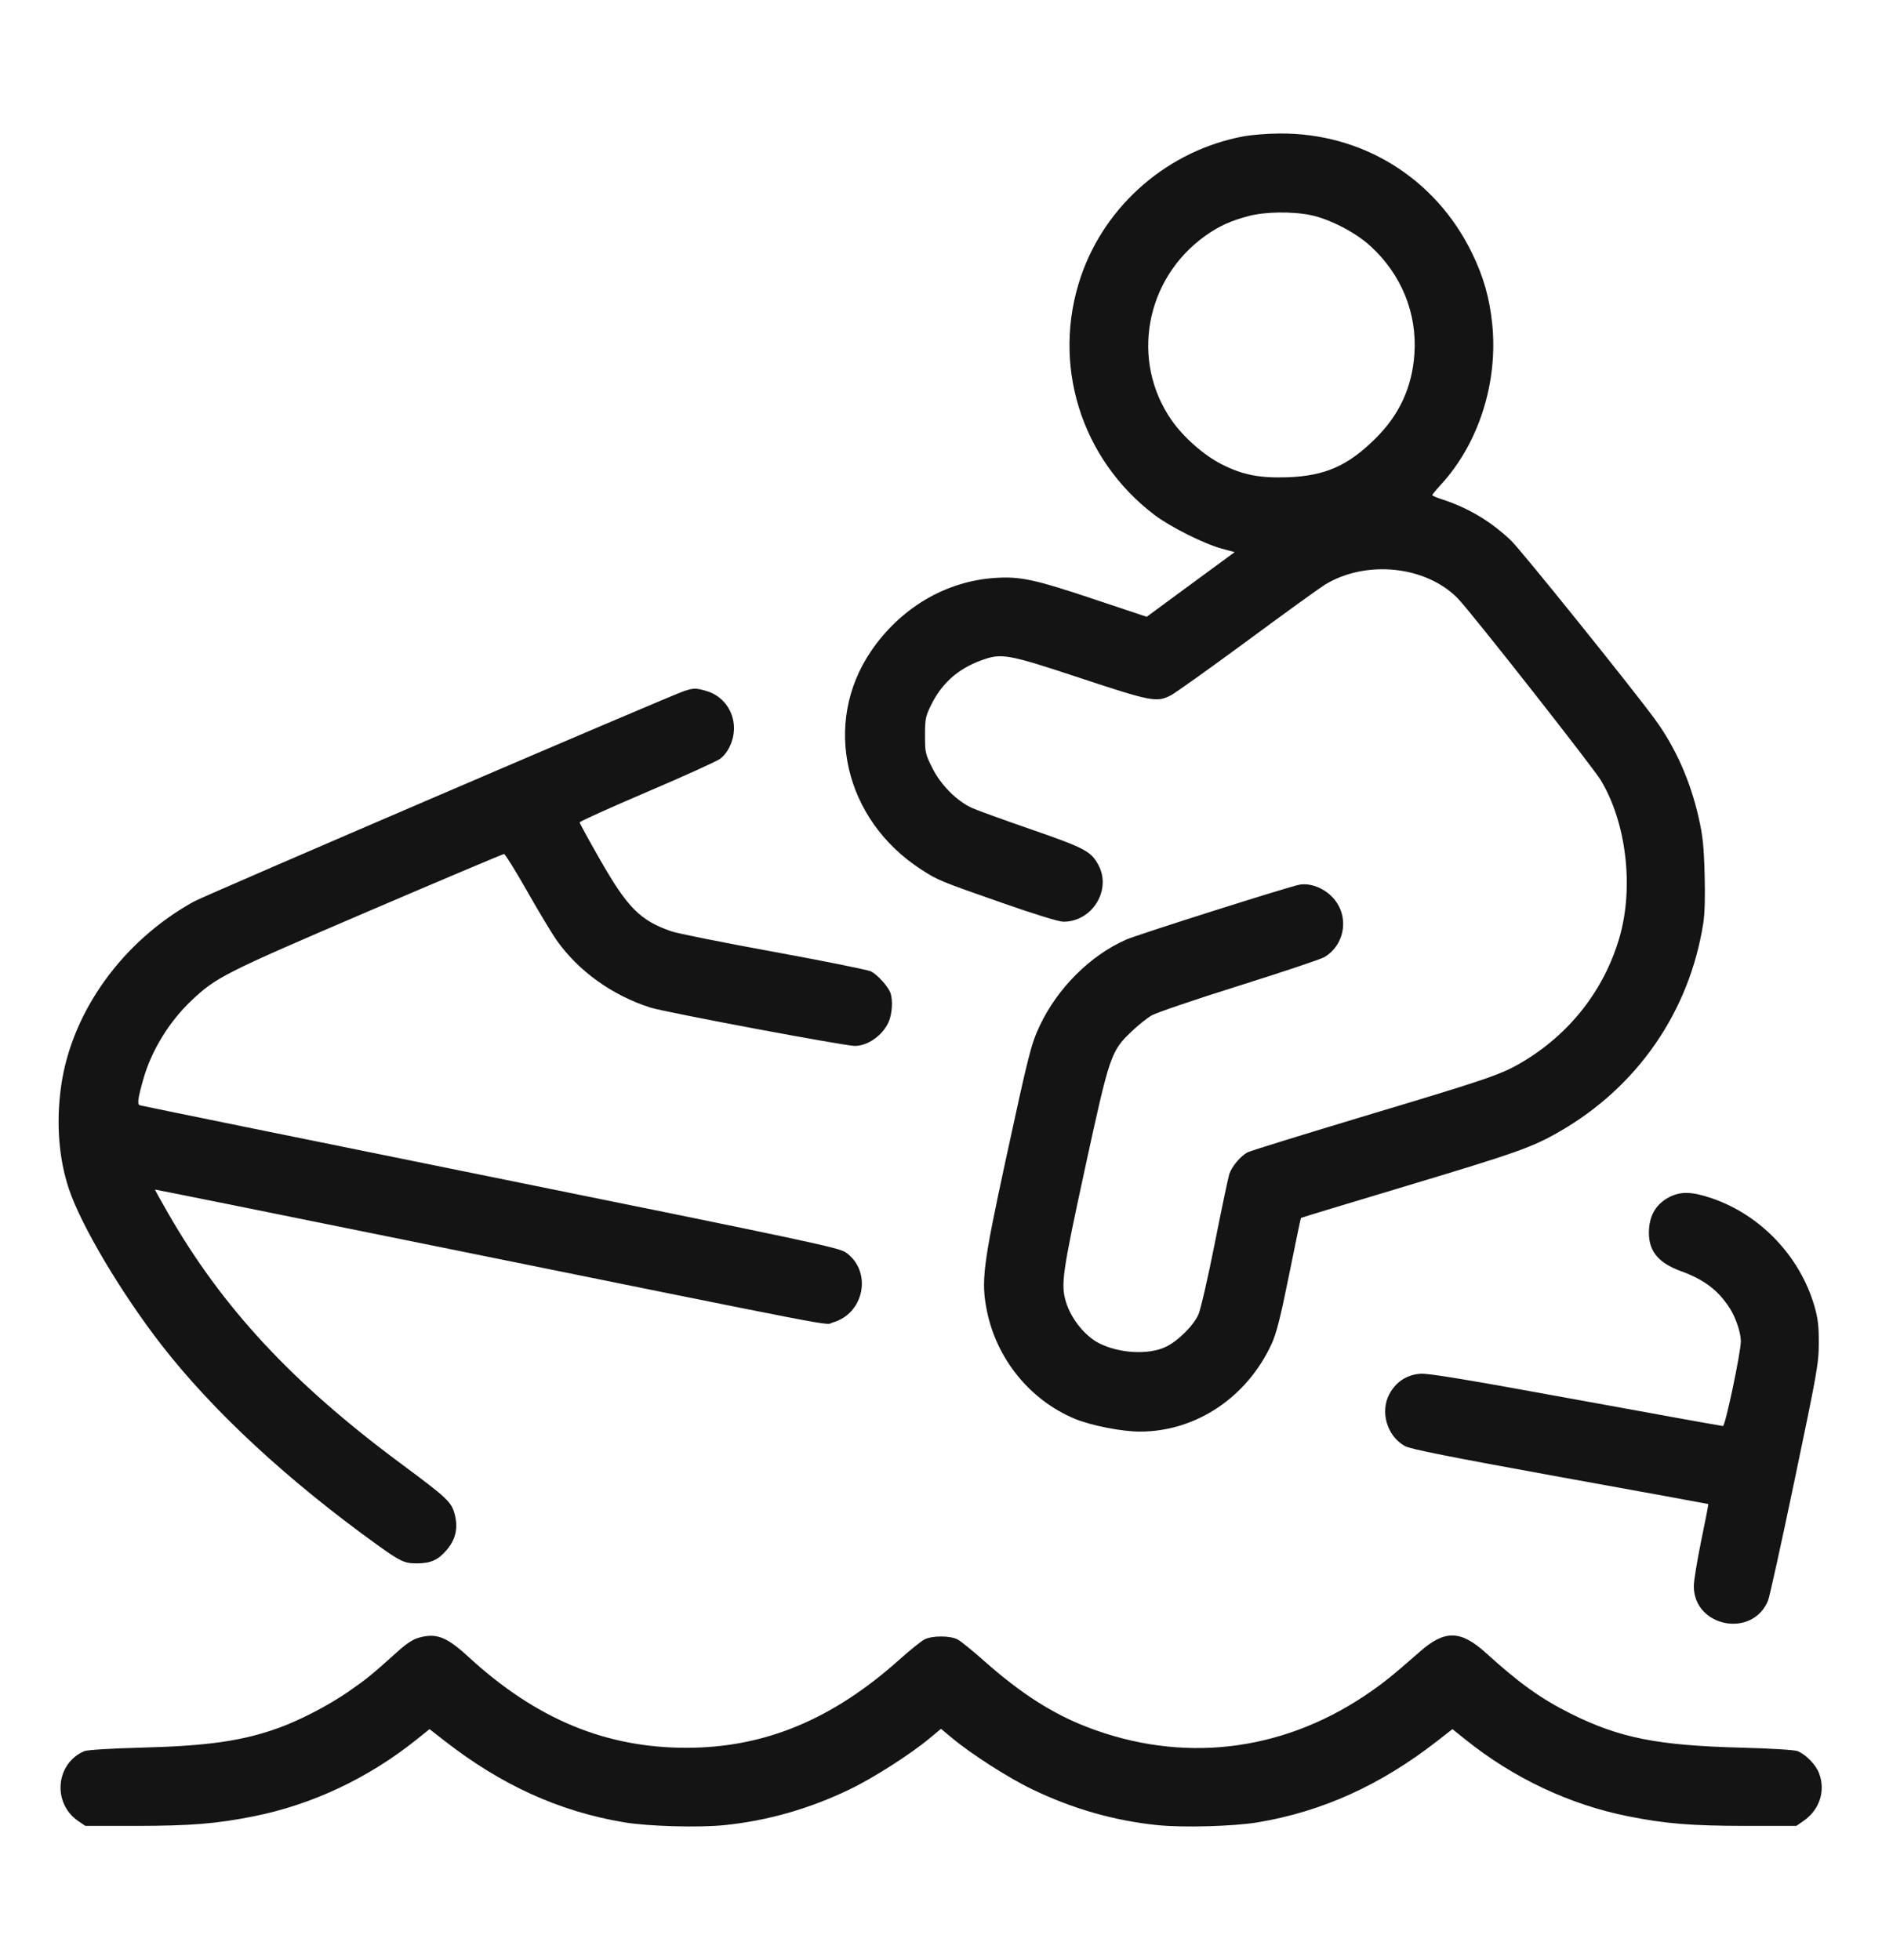 <svg width="24" height="25" viewBox="0 0 24 25" fill="none" xmlns="http://www.w3.org/2000/svg">
<path fill-rule="evenodd" clip-rule="evenodd" d="M15.868 1.737C14.905 1.913 14.098 2.607 13.784 3.527C13.406 4.64 13.78 5.852 14.724 6.569C14.925 6.721 15.356 6.937 15.582 6.998L15.745 7.042L15.184 7.454L14.623 7.867L13.947 7.641C13.192 7.389 13.012 7.35 12.689 7.371C12.061 7.412 11.483 7.753 11.107 8.306C10.483 9.226 10.766 10.456 11.748 11.09C11.963 11.229 11.981 11.236 12.787 11.518C13.207 11.665 13.503 11.756 13.562 11.756C13.927 11.756 14.177 11.353 14.009 11.036C13.915 10.858 13.835 10.816 13.157 10.581C12.81 10.461 12.47 10.338 12.4 10.307C12.205 10.22 11.998 10.014 11.889 9.794C11.8 9.617 11.796 9.597 11.796 9.379C11.796 9.171 11.803 9.137 11.872 8.995C12.01 8.715 12.213 8.533 12.511 8.423C12.772 8.327 12.845 8.34 13.776 8.648C14.682 8.948 14.751 8.961 14.93 8.869C14.988 8.839 15.425 8.527 15.902 8.176C16.378 7.824 16.824 7.502 16.893 7.459C17.418 7.136 18.186 7.216 18.592 7.634C18.758 7.805 20.309 9.778 20.413 9.95C20.74 10.49 20.838 11.317 20.652 11.957C20.457 12.628 20.016 13.191 19.404 13.551C19.14 13.706 18.967 13.765 17.426 14.227C16.629 14.467 15.947 14.678 15.912 14.696C15.822 14.742 15.706 14.88 15.676 14.976C15.662 15.02 15.579 15.415 15.492 15.854C15.405 16.293 15.311 16.703 15.283 16.765C15.22 16.907 15.02 17.106 14.865 17.179C14.646 17.283 14.271 17.262 14.016 17.132C13.835 17.04 13.659 16.82 13.594 16.607C13.526 16.382 13.546 16.241 13.835 14.908C14.15 13.456 14.166 13.408 14.429 13.157C14.512 13.077 14.629 12.984 14.688 12.95C14.747 12.916 15.249 12.745 15.804 12.571C16.358 12.397 16.847 12.233 16.89 12.207C17.165 12.041 17.21 11.661 16.983 11.434C16.87 11.321 16.708 11.261 16.574 11.283C16.455 11.302 14.506 11.92 14.359 11.985C13.902 12.187 13.484 12.605 13.259 13.083C13.149 13.317 13.119 13.437 12.823 14.804C12.535 16.137 12.509 16.344 12.586 16.721C12.71 17.334 13.135 17.856 13.702 18.094C13.909 18.181 14.31 18.26 14.54 18.259C15.25 18.258 15.9 17.824 16.215 17.143C16.278 17.005 16.327 16.814 16.44 16.254C16.519 15.861 16.587 15.537 16.59 15.534C16.593 15.53 17.195 15.348 17.928 15.128C19.339 14.704 19.538 14.634 19.885 14.434C20.881 13.863 21.545 12.901 21.721 11.774C21.74 11.654 21.746 11.435 21.738 11.15C21.728 10.789 21.715 10.661 21.661 10.424C21.554 9.954 21.365 9.53 21.103 9.172C20.804 8.764 19.397 7.016 19.269 6.894C19.011 6.649 18.727 6.479 18.39 6.369C18.321 6.347 18.264 6.322 18.264 6.315C18.264 6.308 18.316 6.245 18.38 6.176C18.857 5.653 19.104 4.88 19.03 4.138C18.996 3.8 18.918 3.526 18.768 3.22C18.301 2.268 17.368 1.692 16.311 1.703C16.164 1.704 15.965 1.72 15.868 1.737ZM15.924 2.755C15.692 2.817 15.544 2.884 15.37 3.008C14.603 3.556 14.412 4.604 14.943 5.363C15.093 5.577 15.349 5.803 15.572 5.918C15.843 6.057 16.062 6.1 16.424 6.087C16.896 6.069 17.185 5.943 17.533 5.6C17.844 5.295 18.007 4.943 18.037 4.516C18.073 3.996 17.872 3.501 17.478 3.14C17.286 2.964 16.96 2.795 16.716 2.744C16.483 2.695 16.131 2.7 15.924 2.755ZM8.724 8.814C8.566 8.864 2.615 11.42 2.472 11.499C1.563 12.002 0.915 12.902 0.78 13.849C0.714 14.313 0.748 14.771 0.878 15.162C1.032 15.627 1.548 16.496 2.061 17.156C2.718 18.001 3.665 18.879 4.814 19.706C5.106 19.916 5.158 19.94 5.315 19.94C5.49 19.94 5.587 19.897 5.693 19.773C5.811 19.636 5.844 19.491 5.799 19.316C5.757 19.155 5.71 19.111 5.1 18.658C3.73 17.641 2.835 16.678 2.145 15.476C2.05 15.311 1.974 15.174 1.976 15.172C1.978 15.17 3.438 15.464 5.22 15.826C11.001 16.998 10.5 16.901 10.618 16.868C11.024 16.755 11.126 16.213 10.786 15.974C10.7 15.913 10.309 15.83 6.252 15.008C3.81 14.513 1.799 14.103 1.782 14.097C1.748 14.084 1.758 14.007 1.829 13.76C1.931 13.399 2.159 13.028 2.442 12.761C2.758 12.462 2.864 12.409 4.693 11.625C5.634 11.222 6.415 10.892 6.428 10.892C6.441 10.892 6.574 11.105 6.722 11.366C6.87 11.627 7.039 11.908 7.097 11.99C7.374 12.384 7.808 12.696 8.292 12.85C8.482 12.911 10.77 13.34 10.901 13.34C11.064 13.34 11.252 13.209 11.33 13.04C11.378 12.936 11.389 12.755 11.354 12.66C11.322 12.578 11.19 12.432 11.108 12.39C11.07 12.37 10.512 12.258 9.869 12.14C9.226 12.023 8.637 11.905 8.561 11.878C8.163 11.74 8.002 11.578 7.649 10.959C7.507 10.711 7.392 10.5 7.392 10.489C7.392 10.477 7.778 10.303 8.25 10.101C8.722 9.9 9.142 9.709 9.183 9.678C9.288 9.599 9.36 9.441 9.36 9.287C9.36 9.068 9.219 8.876 9.014 8.815C8.874 8.774 8.85 8.773 8.724 8.814ZM21.288 15.268C21.128 15.35 21.041 15.488 21.029 15.676C21.012 15.941 21.132 16.101 21.432 16.211C21.737 16.322 21.917 16.46 22.065 16.696C22.138 16.813 22.2 17 22.2 17.106C22.2 17.247 22.002 18.188 21.972 18.188C21.957 18.188 21.114 18.036 20.098 17.85C18.699 17.594 18.218 17.514 18.114 17.521C17.941 17.533 17.801 17.625 17.718 17.78C17.596 18.008 17.689 18.319 17.917 18.444C17.989 18.483 18.471 18.579 19.896 18.838C20.932 19.025 21.782 19.181 21.785 19.183C21.788 19.185 21.748 19.395 21.695 19.648C21.643 19.902 21.6 20.163 21.6 20.23C21.6 20.751 22.345 20.898 22.546 20.417C22.566 20.369 22.719 19.673 22.887 18.869C23.174 17.498 23.193 17.391 23.194 17.132C23.195 16.915 23.183 16.816 23.14 16.665C22.957 16.027 22.453 15.495 21.829 15.283C21.576 15.197 21.435 15.193 21.288 15.268ZM5.347 20.886C5.264 20.908 5.185 20.96 5.051 21.082C4.739 21.363 4.675 21.415 4.44 21.578C4.186 21.753 3.824 21.941 3.552 22.039C3.09 22.205 2.651 22.268 1.8 22.29C1.413 22.3 1.114 22.319 1.077 22.334C0.708 22.489 0.664 23.001 1 23.228L1.089 23.288L1.738 23.288C2.434 23.287 2.758 23.261 3.234 23.166C3.98 23.018 4.7 22.678 5.313 22.186L5.478 22.054L5.673 22.206C6.396 22.769 7.131 23.103 7.956 23.242C8.264 23.294 8.911 23.312 9.241 23.278C9.793 23.221 10.32 23.07 10.836 22.822C11.136 22.678 11.611 22.374 11.857 22.169L12 22.05L12.143 22.169C12.389 22.374 12.864 22.678 13.164 22.822C13.68 23.07 14.207 23.221 14.758 23.278C15.089 23.312 15.736 23.294 16.044 23.242C16.866 23.103 17.606 22.768 18.327 22.206L18.522 22.054L18.687 22.186C19.299 22.678 20.019 23.018 20.766 23.166C21.242 23.261 21.566 23.287 22.26 23.288L22.908 23.288L23 23.224C23.204 23.083 23.283 22.841 23.197 22.616C23.155 22.506 23.033 22.38 22.923 22.334C22.886 22.319 22.587 22.3 22.2 22.29C21.133 22.262 20.654 22.166 20.034 21.858C19.652 21.667 19.382 21.475 18.949 21.082C18.627 20.791 18.425 20.786 18.109 21.064C17.735 21.392 17.622 21.481 17.4 21.63C16.32 22.35 15.063 22.491 13.86 22.026C13.418 21.855 13.01 21.593 12.549 21.183C12.402 21.053 12.25 20.929 12.21 20.909C12.115 20.86 11.884 20.86 11.789 20.91C11.748 20.931 11.606 21.045 11.473 21.164C10.615 21.933 9.75 22.291 8.754 22.292C7.72 22.292 6.836 21.924 5.977 21.135C5.697 20.877 5.568 20.826 5.347 20.886Z" fill="#141414"/>
</svg>
